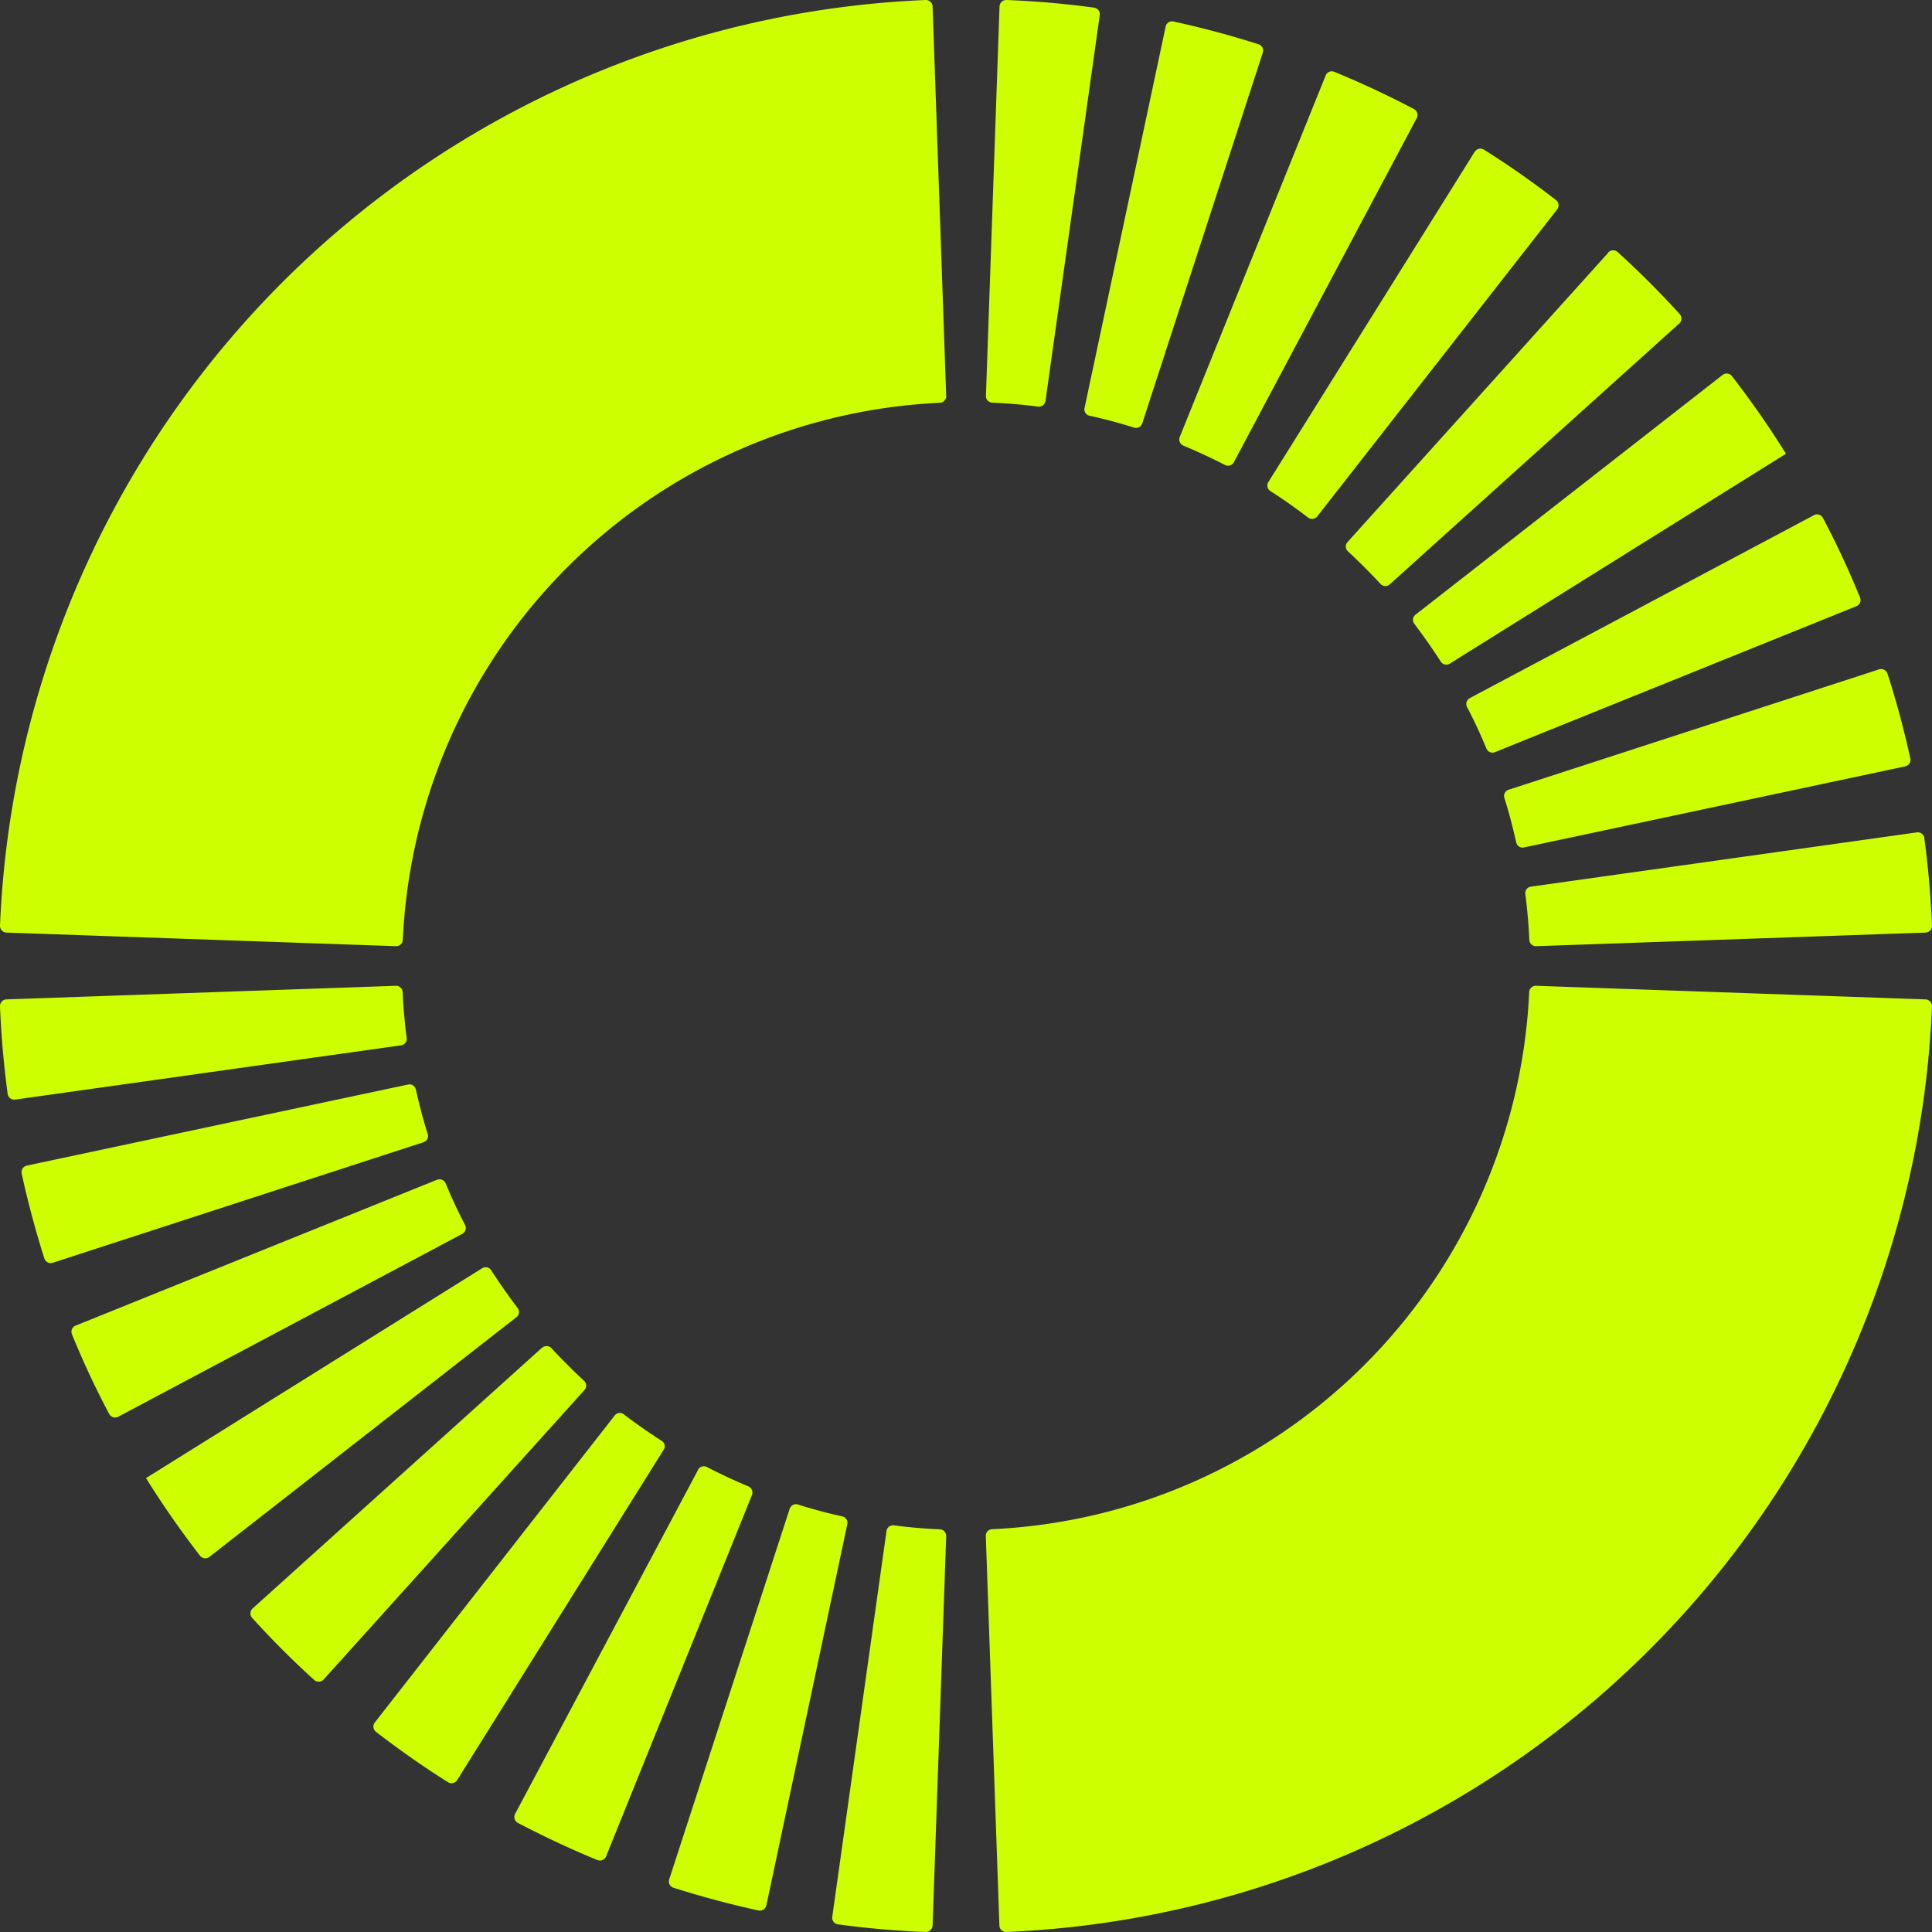 <svg xmlns="http://www.w3.org/2000/svg" width="146.341" height="146.341" viewBox="0 0 146.341 146.341">
  <rect x="0" y="0" width="146.341" height="146.341" fill="#333333" stroke="none"/>
  <path id="ONE" d="M59.82,114.27l-9.13,28.08a.5.5,0,0,0,.33.64q3.15,1,6.43,1.72a.5.5,0,0,0,.6-.39l6.13-28.87a.493.493,0,0,0-.38-.59q-1.71-.375-3.36-.9a.494.494,0,0,0-.62.32Zm-13.26-7.05L28.39,130.47a.508.508,0,0,0,.09.71c1.75,1.35,3.57,2.63,5.45,3.81a.5.5,0,0,0,.7-.16l15.64-25.02a.481.481,0,0,0-.16-.68c-.98-.63-1.94-1.3-2.86-2a.483.483,0,0,0-.69.09Zm-9.35-11a.5.5,0,0,0-.68-.16l-25.47,15.9h0a70.817,70.817,0,0,0,4.09,5.88.508.508,0,0,0,.71.09L39.12,99.77a.494.494,0,0,0,.09-.69c-.7-.93-1.37-1.88-2-2.86ZM30.9,82.15,2.03,88.29a.51.51,0,0,0-.39.6c.48,2.18,1.05,4.33,1.72,6.43a.509.509,0,0,0,.64.33l28.08-9.13a.494.494,0,0,0,.32-.62c-.35-1.1-.64-2.23-.9-3.37a.493.493,0,0,0-.59-.38ZM70.11,0A73.236,73.236,0,0,0,0,70.11a.513.513,0,0,0,.49.53L30,71.67a.5.5,0,0,0,.51-.48A42.7,42.7,0,0,1,71.19,30.51a.5.5,0,0,0,.48-.51L70.64.49A.506.506,0,0,0,70.11,0ZM88.29,2.03,82.15,30.9a.493.493,0,0,0,.38.59c1.14.25,2.27.55,3.37.9a.494.494,0,0,0,.62-.32L95.65,3.99a.5.5,0,0,0-.33-.64q-3.15-1.005-6.43-1.72a.5.5,0,0,0-.6.39ZM111.7,11.5,96.07,36.52a.492.492,0,0,0,.16.68c.98.62,1.93,1.3,2.85,2a.5.5,0,0,0,.7-.09l18.17-23.25a.508.508,0,0,0-.09-.71c-1.75-1.35-3.57-2.63-5.45-3.81a.5.5,0,0,0-.7.16Zm18.78,16.9L107.22,46.56a.494.494,0,0,0-.09.69c.7.93,1.37,1.88,2,2.86a.5.5,0,0,0,.68.16l25.47-15.9h0a70.821,70.821,0,0,0-4.09-5.88.508.508,0,0,0-.71-.09Zm11.86,22.3-28.07,9.12a.494.494,0,0,0-.32.62c.35,1.1.64,2.23.9,3.37a.493.493,0,0,0,.59.38l28.87-6.14a.51.51,0,0,0,.39-.6c-.48-2.18-1.05-4.32-1.73-6.42a.513.513,0,0,0-.64-.33Zm4,19.41c-.09-2.24-.29-4.45-.58-6.63a.505.505,0,0,0-.57-.43l-29.23,4.11a.49.49,0,0,0-.42.56c.14,1.14.25,2.3.3,3.47a.5.5,0,0,0,.51.48l29.5-1.03a.506.506,0,0,0,.49-.53ZM74.67,116.34l1.03,29.51a.506.506,0,0,0,.53.49,73.251,73.251,0,0,0,70.11-70.11.513.513,0,0,0-.49-.53l-29.51-1.03a.5.5,0,0,0-.51.48,42.7,42.7,0,0,1-40.68,40.68.5.5,0,0,0-.48.51Zm62.72-77.31L111.33,52.88a.507.507,0,0,0-.21.67q.81,1.545,1.47,3.15a.493.493,0,0,0,.65.27l27.37-11.05a.5.5,0,0,0,.28-.66q-1.26-3.09-2.81-6.03a.51.51,0,0,0-.69-.21ZM121.82,19.14,102.07,41.06a.5.5,0,0,0,.03.7c.85.79,1.68,1.62,2.47,2.47a.493.493,0,0,0,.7.03l21.92-19.75a.508.508,0,0,0,.04-.72q-2.235-2.46-4.7-4.7a.508.508,0,0,0-.72.04ZM100.41,5.73,89.36,33.1a.509.509,0,0,0,.27.65c1.07.45,2.13.94,3.16,1.47a.5.5,0,0,0,.67-.21L107.31,8.95a.51.51,0,0,0-.21-.69c-1.95-1.03-3.97-1.97-6.03-2.82a.5.5,0,0,0-.66.28ZM75.71.49l-1.03,29.5a.5.5,0,0,0,.48.51c1.17.05,2.33.15,3.47.3a.5.5,0,0,0,.56-.42L83.3,1.15a.5.5,0,0,0-.43-.57Q79.6.13,76.24,0a.513.513,0,0,0-.53.49ZM29.99,74.67.49,75.7a.506.506,0,0,0-.49.53c.09,2.24.29,4.45.58,6.63a.505.505,0,0,0,.57.43l29.23-4.11a.49.49,0,0,0,.42-.56c-.14-1.14-.25-2.3-.3-3.47a.5.5,0,0,0-.51-.48Zm3.12,14.69L5.73,100.41a.5.5,0,0,0-.28.66,66.123,66.123,0,0,0,2.82,6.03.51.51,0,0,0,.69.21L35.02,93.46a.507.507,0,0,0,.21-.67q-.81-1.545-1.47-3.15a.493.493,0,0,0-.65-.27Zm7.95,12.72L19.14,121.83a.508.508,0,0,0-.04.72c1.49,1.64,3.06,3.22,4.7,4.7a.508.508,0,0,0,.72-.04l19.75-21.92a.5.5,0,0,0-.03-.7c-.85-.79-1.68-1.62-2.47-2.47a.493.493,0,0,0-.7-.03Zm11.82,9.25L39.02,137.39a.51.51,0,0,0,.21.69c1.96,1.02,3.97,1.97,6.02,2.81a.5.5,0,0,0,.66-.28l11.05-27.37a.509.509,0,0,0-.27-.65q-1.6-.675-3.15-1.47a.5.5,0,0,0-.67.21Zm14.27,4.63-4.11,29.23a.5.5,0,0,0,.43.57c2.18.3,4.4.49,6.64.58a.513.513,0,0,0,.53-.49l1.03-29.5a.5.5,0,0,0-.48-.51q-1.755-.075-3.48-.3a.5.5,0,0,0-.56.42Z" transform="translate(0 0)" fill="#ceff00"/>
</svg>
